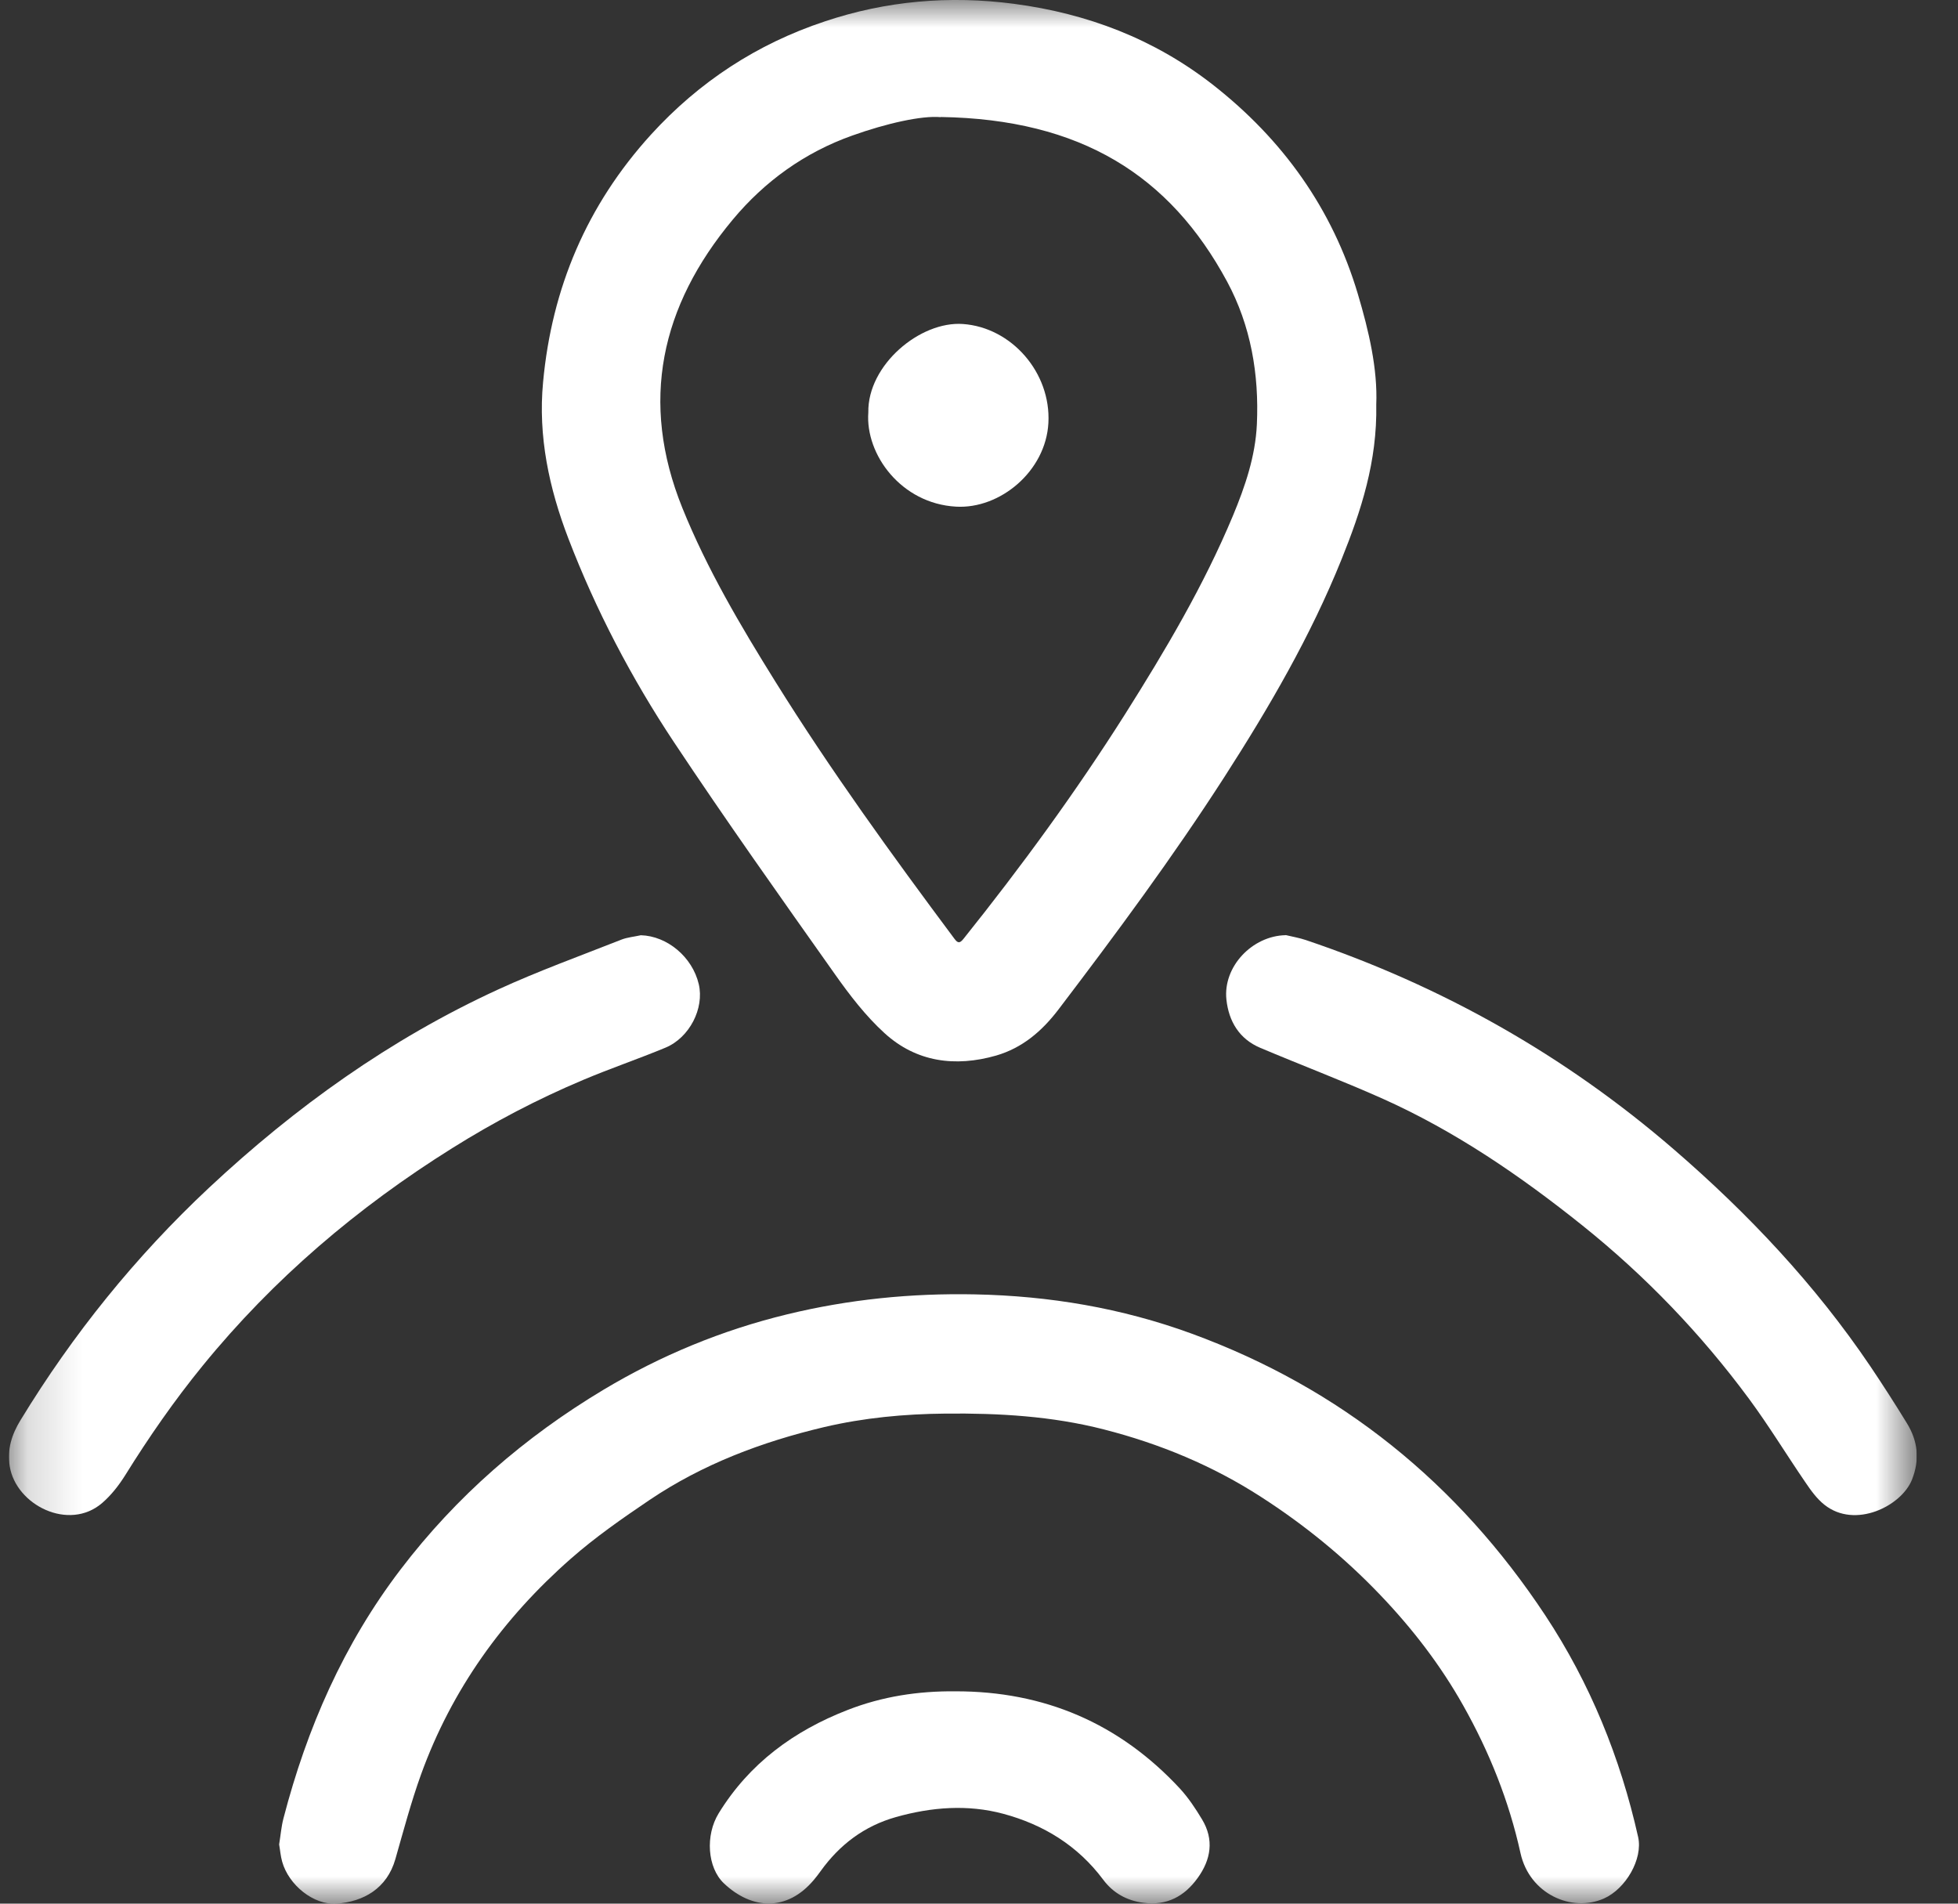 <svg xmlns="http://www.w3.org/2000/svg" width="36" height="35" viewBox="0 0 36 35" fill="none"><rect x="0" y="0" width="36" height="35" fill="#333333" stroke="none"/><g clip-path="url(#clip0_1_3319)"><mask id="mask0_1_3319" style="mask-type:luminance" maskUnits="userSpaceOnUse" x="0" y="0" width="36" height="35"><path d="M35.242 0H0.163V35H35.242V0Z" fill="white"></path></mask><g mask="url(#mask0_1_3319)"><path d="M25.304 7.439C25.324 8.483 25.025 9.393 24.667 10.281C24.099 11.693 23.336 13.004 22.514 14.282C21.565 15.757 20.523 17.164 19.462 18.559C19.156 18.961 18.796 19.267 18.316 19.407C17.565 19.622 16.848 19.529 16.263 18.995C15.917 18.68 15.623 18.297 15.352 17.913C14.351 16.498 13.347 15.084 12.388 13.64C11.61 12.467 10.957 11.22 10.451 9.903C10.096 8.978 9.891 8.023 9.985 7.028C10.145 5.296 10.79 3.772 11.968 2.476C12.854 1.503 13.921 0.807 15.163 0.394C16.291 0.016 17.453 -0.086 18.641 0.07C19.993 0.248 21.22 0.716 22.296 1.555C23.584 2.562 24.499 3.838 24.966 5.407C25.168 6.086 25.331 6.783 25.304 7.439ZM17.295 2.154C16.948 2.122 16.297 2.268 15.668 2.493C14.796 2.803 14.059 3.333 13.47 4.041C12.15 5.625 11.757 7.385 12.546 9.339C13 10.463 13.615 11.503 14.254 12.529C15.27 14.161 16.397 15.716 17.546 17.257C17.609 17.343 17.646 17.348 17.715 17.261C18.778 15.933 19.78 14.562 20.69 13.124C21.428 11.954 22.133 10.765 22.668 9.484C22.893 8.943 23.082 8.389 23.109 7.801C23.151 6.883 22.999 5.989 22.561 5.176C21.508 3.225 19.875 2.192 17.296 2.151L17.295 2.154Z" fill="white"></path><path d="M5.133 33.907C5.16 33.742 5.172 33.583 5.212 33.431C5.643 31.772 6.319 30.228 7.365 28.856C8.391 27.509 9.646 26.421 11.095 25.552C12.149 24.921 13.272 24.457 14.468 24.166C15.606 23.889 16.758 23.774 17.928 23.798C19.294 23.826 20.619 24.048 21.908 24.519C24.658 25.526 26.807 27.273 28.412 29.7C29.236 30.948 29.792 32.316 30.119 33.775C30.209 34.18 29.891 34.728 29.489 34.906C28.896 35.166 28.123 34.824 27.956 34.071C27.745 33.113 27.384 32.212 26.904 31.359C26.484 30.612 25.968 29.942 25.373 29.32C24.715 28.631 23.983 28.035 23.186 27.522C22.297 26.947 21.326 26.545 20.3 26.282C19.343 26.036 18.365 25.98 17.378 25.99C16.625 25.997 15.883 26.067 15.153 26.238C14.008 26.509 12.918 26.92 11.938 27.581C11.441 27.917 10.944 28.263 10.495 28.658C9.25 29.752 8.305 31.063 7.74 32.628C7.557 33.137 7.418 33.661 7.269 34.182C7.114 34.723 6.682 34.965 6.186 35C5.766 35.029 5.308 34.658 5.188 34.228C5.158 34.123 5.15 34.01 5.132 33.909L5.133 33.907Z" fill="white"></path><path d="M23.639 17.192C23.763 17.222 23.89 17.243 24.011 17.284C26.515 18.129 28.774 19.404 30.775 21.132C32.144 22.314 33.374 23.619 34.388 25.12C34.619 25.463 34.843 25.812 35.06 26.166C35.261 26.492 35.3 26.832 35.155 27.202C34.963 27.69 34.108 28.116 33.544 27.666C33.405 27.556 33.295 27.403 33.195 27.255C32.846 26.745 32.524 26.215 32.158 25.719C31.275 24.524 30.252 23.458 29.093 22.53C27.955 21.619 26.755 20.797 25.417 20.198C24.677 19.868 23.918 19.581 23.171 19.265C22.785 19.102 22.592 18.778 22.549 18.378C22.484 17.772 23.024 17.205 23.639 17.194V17.192Z" fill="white"></path><path d="M11.781 17.195C12.267 17.208 12.731 17.595 12.848 18.096C12.951 18.539 12.679 19.076 12.238 19.261C11.737 19.469 11.222 19.644 10.722 19.855C9.886 20.207 9.085 20.627 8.317 21.108C6.573 22.199 5.027 23.513 3.726 25.11C3.204 25.75 2.736 26.425 2.301 27.125C2.185 27.31 2.043 27.492 1.878 27.634C1.266 28.161 0.294 27.672 0.179 26.959C0.128 26.644 0.218 26.371 0.377 26.111C1.34 24.531 2.491 23.104 3.844 21.837C5.431 20.353 7.177 19.103 9.155 18.194C9.897 17.853 10.667 17.575 11.427 17.275C11.538 17.232 11.664 17.222 11.783 17.195H11.781Z" fill="white"></path><path d="M17.564 31.096C19.199 31.093 20.581 31.684 21.694 32.884C21.85 33.054 21.981 33.251 22.101 33.451C22.325 33.823 22.266 34.19 22.019 34.53C21.777 34.866 21.454 35.041 21.024 34.984C20.716 34.945 20.465 34.803 20.284 34.56C19.817 33.933 19.184 33.546 18.447 33.348C17.791 33.172 17.127 33.224 16.473 33.408C15.89 33.573 15.441 33.913 15.091 34.398C15.05 34.455 15.008 34.511 14.963 34.564C14.472 35.148 13.824 35.114 13.31 34.627C13.004 34.336 12.966 33.743 13.213 33.34C13.776 32.423 14.595 31.823 15.587 31.438C16.223 31.19 16.882 31.09 17.561 31.096H17.564Z" fill="white"></path><path d="M15.965 7.583C15.95 6.71 16.917 5.901 17.704 5.957C18.6 6.02 19.325 6.852 19.276 7.775C19.229 8.665 18.386 9.362 17.577 9.315C16.57 9.259 15.908 8.357 15.965 7.583Z" fill="white"></path></g></g><defs><clipPath id="clip0_1_3319"><rect width="35.079" height="35" fill="white" transform="translate(0.163)"></rect></clipPath></defs></svg>